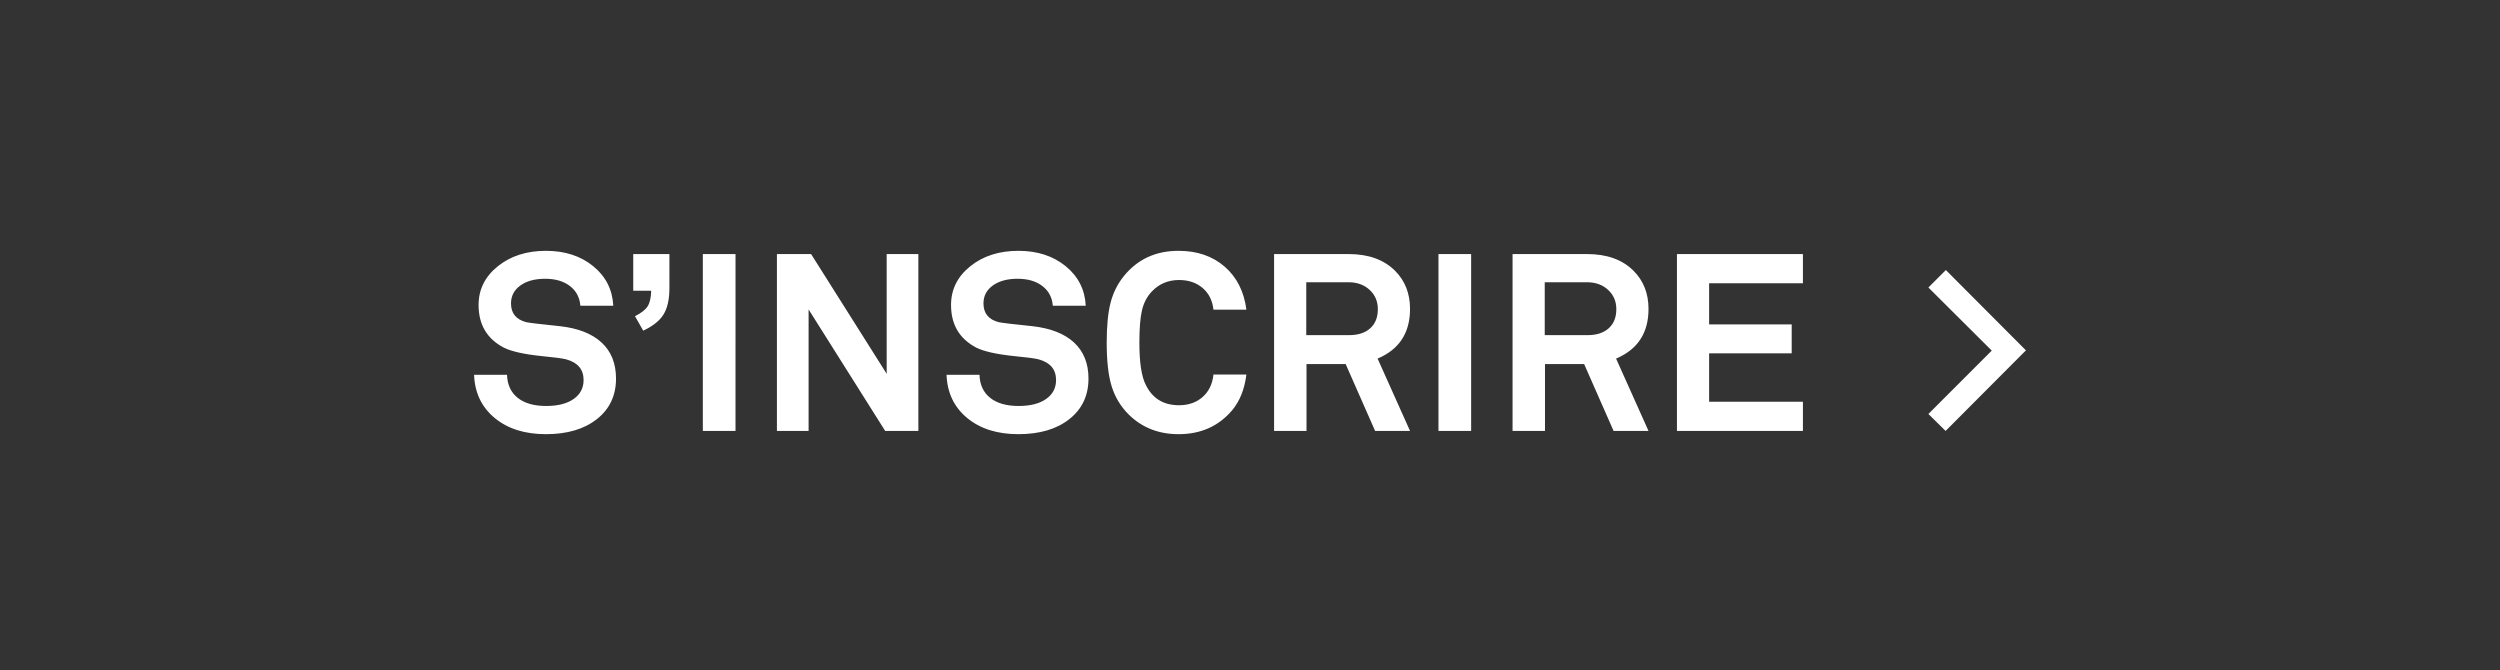 <svg width="160.351" height="43" viewBox="0 0 160.351 43" xmlns="http://www.w3.org/2000/svg"><rect x="0" y="0" width="160.351" height="43" fill="#333333" stroke="none"/><path d="M39.336 19.608h-2.112q-.064-.8-.672-1.264-.608-.464-1.584-.464-.992 0-1.592.432-.6.432-.6 1.152 0 .944.976 1.2.272.064 2.144.256 1.76.192 2.688 1.048.928.856.928 2.312 0 1.632-1.224 2.6-1.224.968-3.272.968-2.032 0-3.288-1.04-1.256-1.04-1.32-2.768h2.112q.032.96.688 1.48.656.52 1.824.52 1.12 0 1.76-.448.64-.448.64-1.216 0-1.024-1.12-1.328-.384-.096-1.568-.208-1.696-.176-2.432-.544-1.616-.848-1.616-2.736 0-1.488 1.232-2.48t3.088-.992q1.824 0 3.032.984t1.288 2.536zm1.28-3.312h2.32v2.176q0 1.088-.376 1.696-.376.608-1.304 1.04l-.528-.928q.608-.304.816-.64.208-.336.224-.992h-1.152v-2.352zm6.56 0V27.64H45.08V16.296h2.096zm11.728 0V27.64h-2.128l-4.912-7.792v7.792h-2.032V16.296h2.192l4.848 7.68v-7.68h2.032zm10.736 3.312h-2.112q-.064-.8-.672-1.264-.608-.464-1.584-.464-.992 0-1.592.432-.6.432-.6 1.152 0 .944.976 1.2.272.064 2.144.256 1.76.192 2.688 1.048.928.856.928 2.312 0 1.632-1.224 2.6-1.224.968-3.272.968-2.032 0-3.288-1.04-1.256-1.04-1.32-2.768h2.112q.032.96.688 1.48.656.52 1.824.52 1.12 0 1.76-.448.64-.448.64-1.216 0-1.024-1.12-1.328-.384-.096-1.568-.208-1.696-.176-2.432-.544Q61 21.448 61 19.56q0-1.488 1.232-2.48t3.088-.992q1.824 0 3.032.984t1.288 2.536zm8.192 4.416h2.112q-.176 1.408-.912 2.288-1.296 1.536-3.44 1.536-1.92 0-3.2-1.264-.768-.768-1.088-1.8-.32-1.032-.32-2.792 0-1.616.248-2.576t.856-1.712q1.312-1.616 3.504-1.616 1.792 0 2.96 1.016t1.392 2.76h-2.112q-.096-.88-.696-1.392-.6-.512-1.512-.512-1.056 0-1.76.752-.448.48-.616 1.184-.168.704-.168 2.08 0 1.92.416 2.72.64 1.296 2.128 1.296.912 0 1.512-.528t.696-1.44zM88.36 23l2.08 4.64H88.2l-1.888-4.288H83.8v4.288h-2.08V16.296h4.784q1.904 0 2.976 1.072.96.96.96 2.448 0 2.304-2.08 3.184zm-4.576-4.896v3.392h2.752q.864 0 1.352-.44.488-.44.488-1.224 0-.752-.528-1.24t-1.344-.488h-2.72zm10.576-1.808V27.64h-2.096V16.296h2.096zM103.656 23l2.08 4.64h-2.24l-1.888-4.288h-2.512v4.288h-2.08V16.296h4.784q1.904 0 2.976 1.072.96.96.96 2.448 0 2.304-2.08 3.184zm-4.576-4.896v3.392h2.752q.864 0 1.352-.44.488-.44.488-1.224 0-.752-.528-1.24t-1.344-.488h-2.72zm16.56 7.664v1.872h-8.08V16.296h8.08v1.872h-6.016v2.64h5.296v1.856h-5.296v3.104h6.016zm12.112-3.28l-4.064-4.048 1.12-1.12 5.136 5.152-5.152 5.168-1.104-1.088 4.064-4.064z" fill="#fff"/></svg>